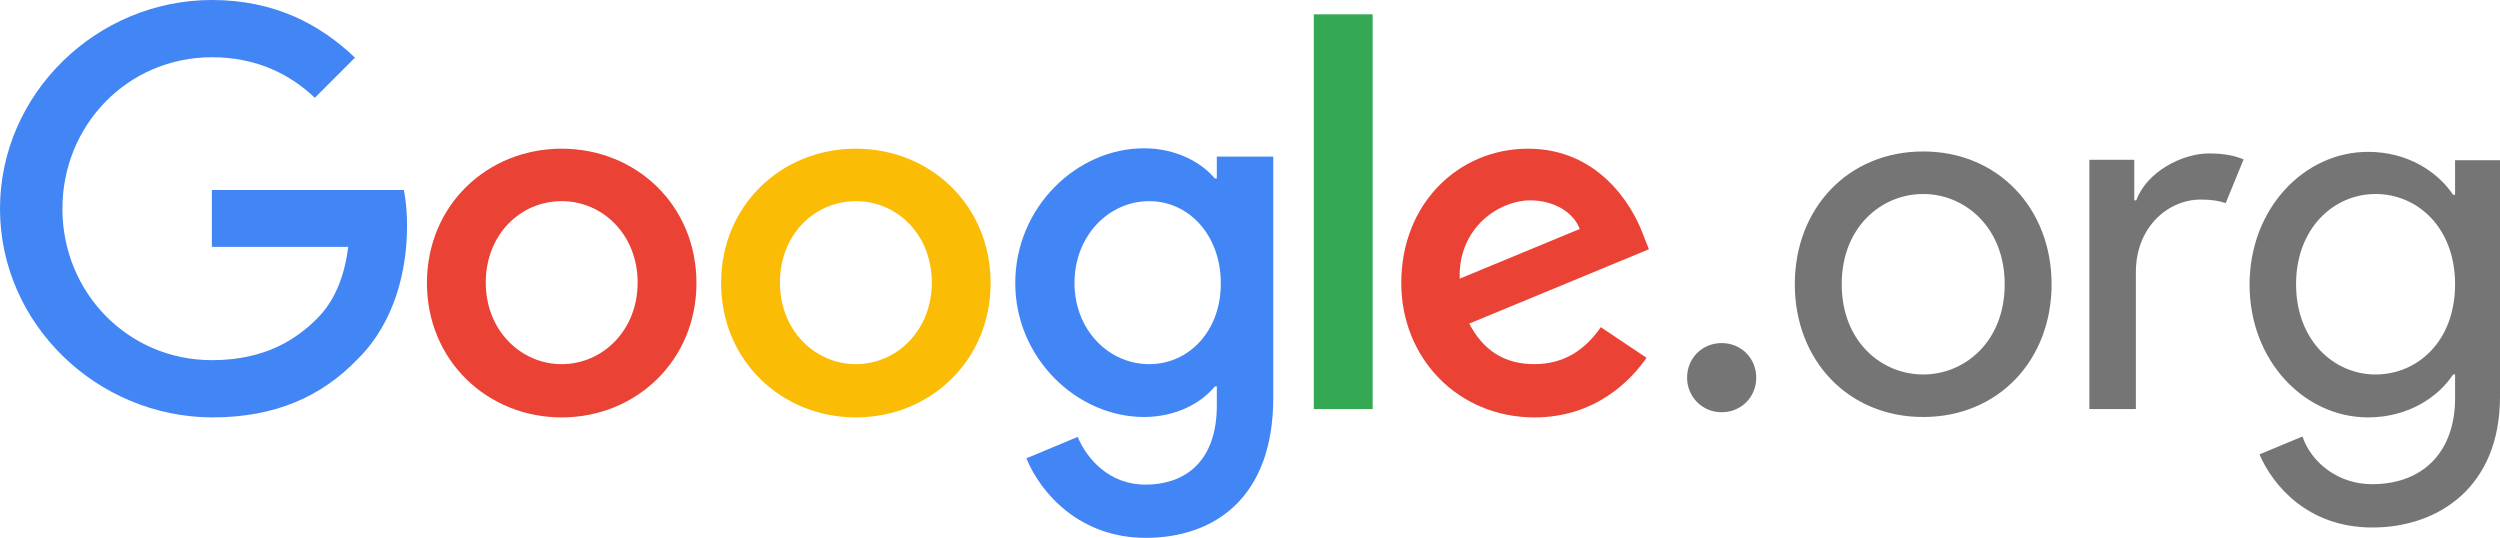 <?xml version="1.0" encoding="utf-8"?>
<!-- Generator: Adobe Illustrator 16.0.0, SVG Export Plug-In . SVG Version: 6.00 Build 0)  -->
<!DOCTYPE svg PUBLIC "-//W3C//DTD SVG 1.1//EN" "http://www.w3.org/Graphics/SVG/1.1/DTD/svg11.dtd">
<svg version="1.1" id="Layer_1" xmlns="http://www.w3.org/2000/svg" xmlns:xlink="http://www.w3.org/1999/xlink" x="0px" y="0px"
	 width="1000px" height="215.137px" viewBox="0 0 1000 215.137" enable-background="new 0 0 1000 215.137" xml:space="preserve">
<g>
	<path fill-rule="evenodd" clip-rule="evenodd" fill="#4285F4" d="M0,83.482C0,37.53,38.64,0,84.752,0
		c25.439,0,43.568,10.021,57.243,23.058l-16.062,16.059c-9.698-9.22-23.055-16.219-41.181-16.219
		c-33.553,0-59.787,27.032-59.787,60.585c0,33.554,26.234,60.582,59.787,60.582c21.783,0,34.186-8.745,42.136-16.699
		c6.519-6.521,10.813-15.896,12.402-28.618H84.752V76.009h76.801c0.792,4.135,1.27,8.903,1.27,14.31
		c0,17.174-4.611,38.327-19.715,53.269c-14.63,15.268-33.394,23.373-58.198,23.373C38.64,166.808,0,129.438,0,83.482L0,83.482
		L0,83.482z"/>
	<path fill-rule="evenodd" clip-rule="evenodd" fill="#EA4335" d="M224.68,59.473c-29.736,0-53.906,22.578-53.906,53.743
		c0,31.012,24.17,53.744,53.906,53.744c29.734,0,53.904-22.732,53.904-53.744C278.583,82.05,254.414,59.473,224.68,59.473
		L224.68,59.473z M224.68,145.659c-16.219,0-30.371-13.367-30.371-32.605c0-19.396,13.992-32.593,30.371-32.593
		c16.217,0,30.369,13.197,30.369,32.593C255.048,132.292,240.896,145.659,224.68,145.659L224.68,145.659z"/>
	<path fill-rule="evenodd" clip-rule="evenodd" fill="#FBBC05" d="M342.345,59.473c-29.736,0-53.903,22.578-53.903,53.743
		c0,31.012,24.167,53.744,53.903,53.744c29.734,0,53.904-22.732,53.904-53.744C396.249,82.05,372.079,59.473,342.345,59.473
		L342.345,59.473z M342.345,145.659c-16.219,0-30.371-13.367-30.371-32.605c0-19.396,13.992-32.593,30.371-32.593
		c16.379,0,30.371,13.197,30.371,32.593C372.716,132.292,358.564,145.659,342.345,145.659L342.345,145.659z"/>
	<path fill-rule="evenodd" clip-rule="evenodd" fill="#4285F4" d="M486.724,62.652v8.743h-0.797
		c-5.246-6.358-15.422-12.082-28.301-12.082c-26.872,0-51.519,23.532-51.519,53.903c0,30.057,24.647,53.581,51.519,53.581
		c12.879,0,23.055-5.718,28.301-12.239h0.797v7.791c0,20.508-10.97,31.488-28.622,31.488c-14.472,0-23.375-10.341-27.031-19.086
		l-20.514,8.582c5.884,14.313,21.625,31.804,47.705,31.804c27.667,0,51.042-16.211,51.042-55.968V62.652H486.724L486.724,62.652z
		 M459.692,145.659c-16.219,0-29.894-13.682-29.894-32.443c0-18.921,13.675-32.755,29.894-32.755
		c16.062,0,28.622,13.834,28.622,32.755C488.471,132.14,475.754,145.659,459.692,145.659L459.692,145.659z"/>
	<polygon fill-rule="evenodd" clip-rule="evenodd" fill="#34A853" points="525.521,5.727 549.056,5.727 549.056,163.618 
		525.521,163.618 525.521,5.727 	"/>
	<path fill-rule="evenodd" clip-rule="evenodd" fill="#EA4335" d="M613.77,145.659c-12.082,0-20.514-5.566-26.074-16.221
		l71.869-29.739l-2.387-6.042c-4.449-12.085-18.126-34.185-45.953-34.185c-27.663,0-50.721,21.783-50.721,53.743
		c0,30.057,22.737,53.744,53.266,53.744c24.647,0,38.797-15.104,44.841-23.85l-18.284-12.24
		c-6.201,8.897-14.469,14.779-26.557,14.779V145.659L613.77,145.659z M612.022,80.144c9.381,0,17.329,4.611,19.873,11.447
		l-48.02,19.879c-0.635-20.674,16.059-31.329,28.146-31.329V80.144L612.022,80.144z"/>
	<path fill-rule="evenodd" clip-rule="evenodd" fill="#757575" d="M674.832,151.063c0-7.791,6.038-13.835,13.829-13.835
		s13.835,6.044,13.835,13.835s-6.044,13.834-13.835,13.834S674.832,158.691,674.832,151.063L674.832,151.063z M820.638,113.693
		c0,30.371-21.305,53.104-51.361,53.104c-30.051,0-51.356-22.732-51.356-53.104s21.306-53.108,51.356-53.108
		C799.333,60.585,820.638,83.482,820.638,113.693L820.638,113.693z M801.877,113.693c0-22.737-15.901-36.095-32.596-36.095
		c-16.699,0-32.595,13.197-32.595,36.095c0,22.896,15.896,36.101,32.595,36.101C785.976,149.794,801.877,136.589,801.877,113.693
		L801.877,113.693z M835.742,163.618V63.924h17.969v16.22h0.798c4.134-11.45,18.446-18.764,28.938-18.764
		c6.044,0,10.178,0.795,13.992,2.384l-7.156,17.491c-2.702-0.955-5.881-1.429-10.016-1.429c-12.879,0-25.922,10.813-25.922,29.093
		v54.699H835.742L835.742,163.618z M903.798,181.749l17.177-7.15c3.656,10.645,14.469,19.075,27.826,19.075
		c20.828,0,33.23-13.356,33.23-34.343v-9.537h-0.792c-6.044,9.212-18.132,17.166-34.028,17.166
		c-25.444,0-47.385-22.58-47.385-53.104c0-30.534,21.94-53.114,47.385-53.114c15.896,0,27.827,7.951,34.028,17.174h0.792V64.082
		H1000v94.61c0,36.252-24.805,52.312-51.042,52.312C922.722,211.003,908.887,193.674,903.798,181.749L903.798,181.749z
		 M982.031,113.693c0-22.737-15.104-36.095-31.804-36.095c-16.693,0-31.798,13.672-31.798,36.095
		c0,22.418,15.104,36.101,31.798,36.101C966.927,149.794,982.031,136.589,982.031,113.693L982.031,113.693z"/>
</g>
</svg>
